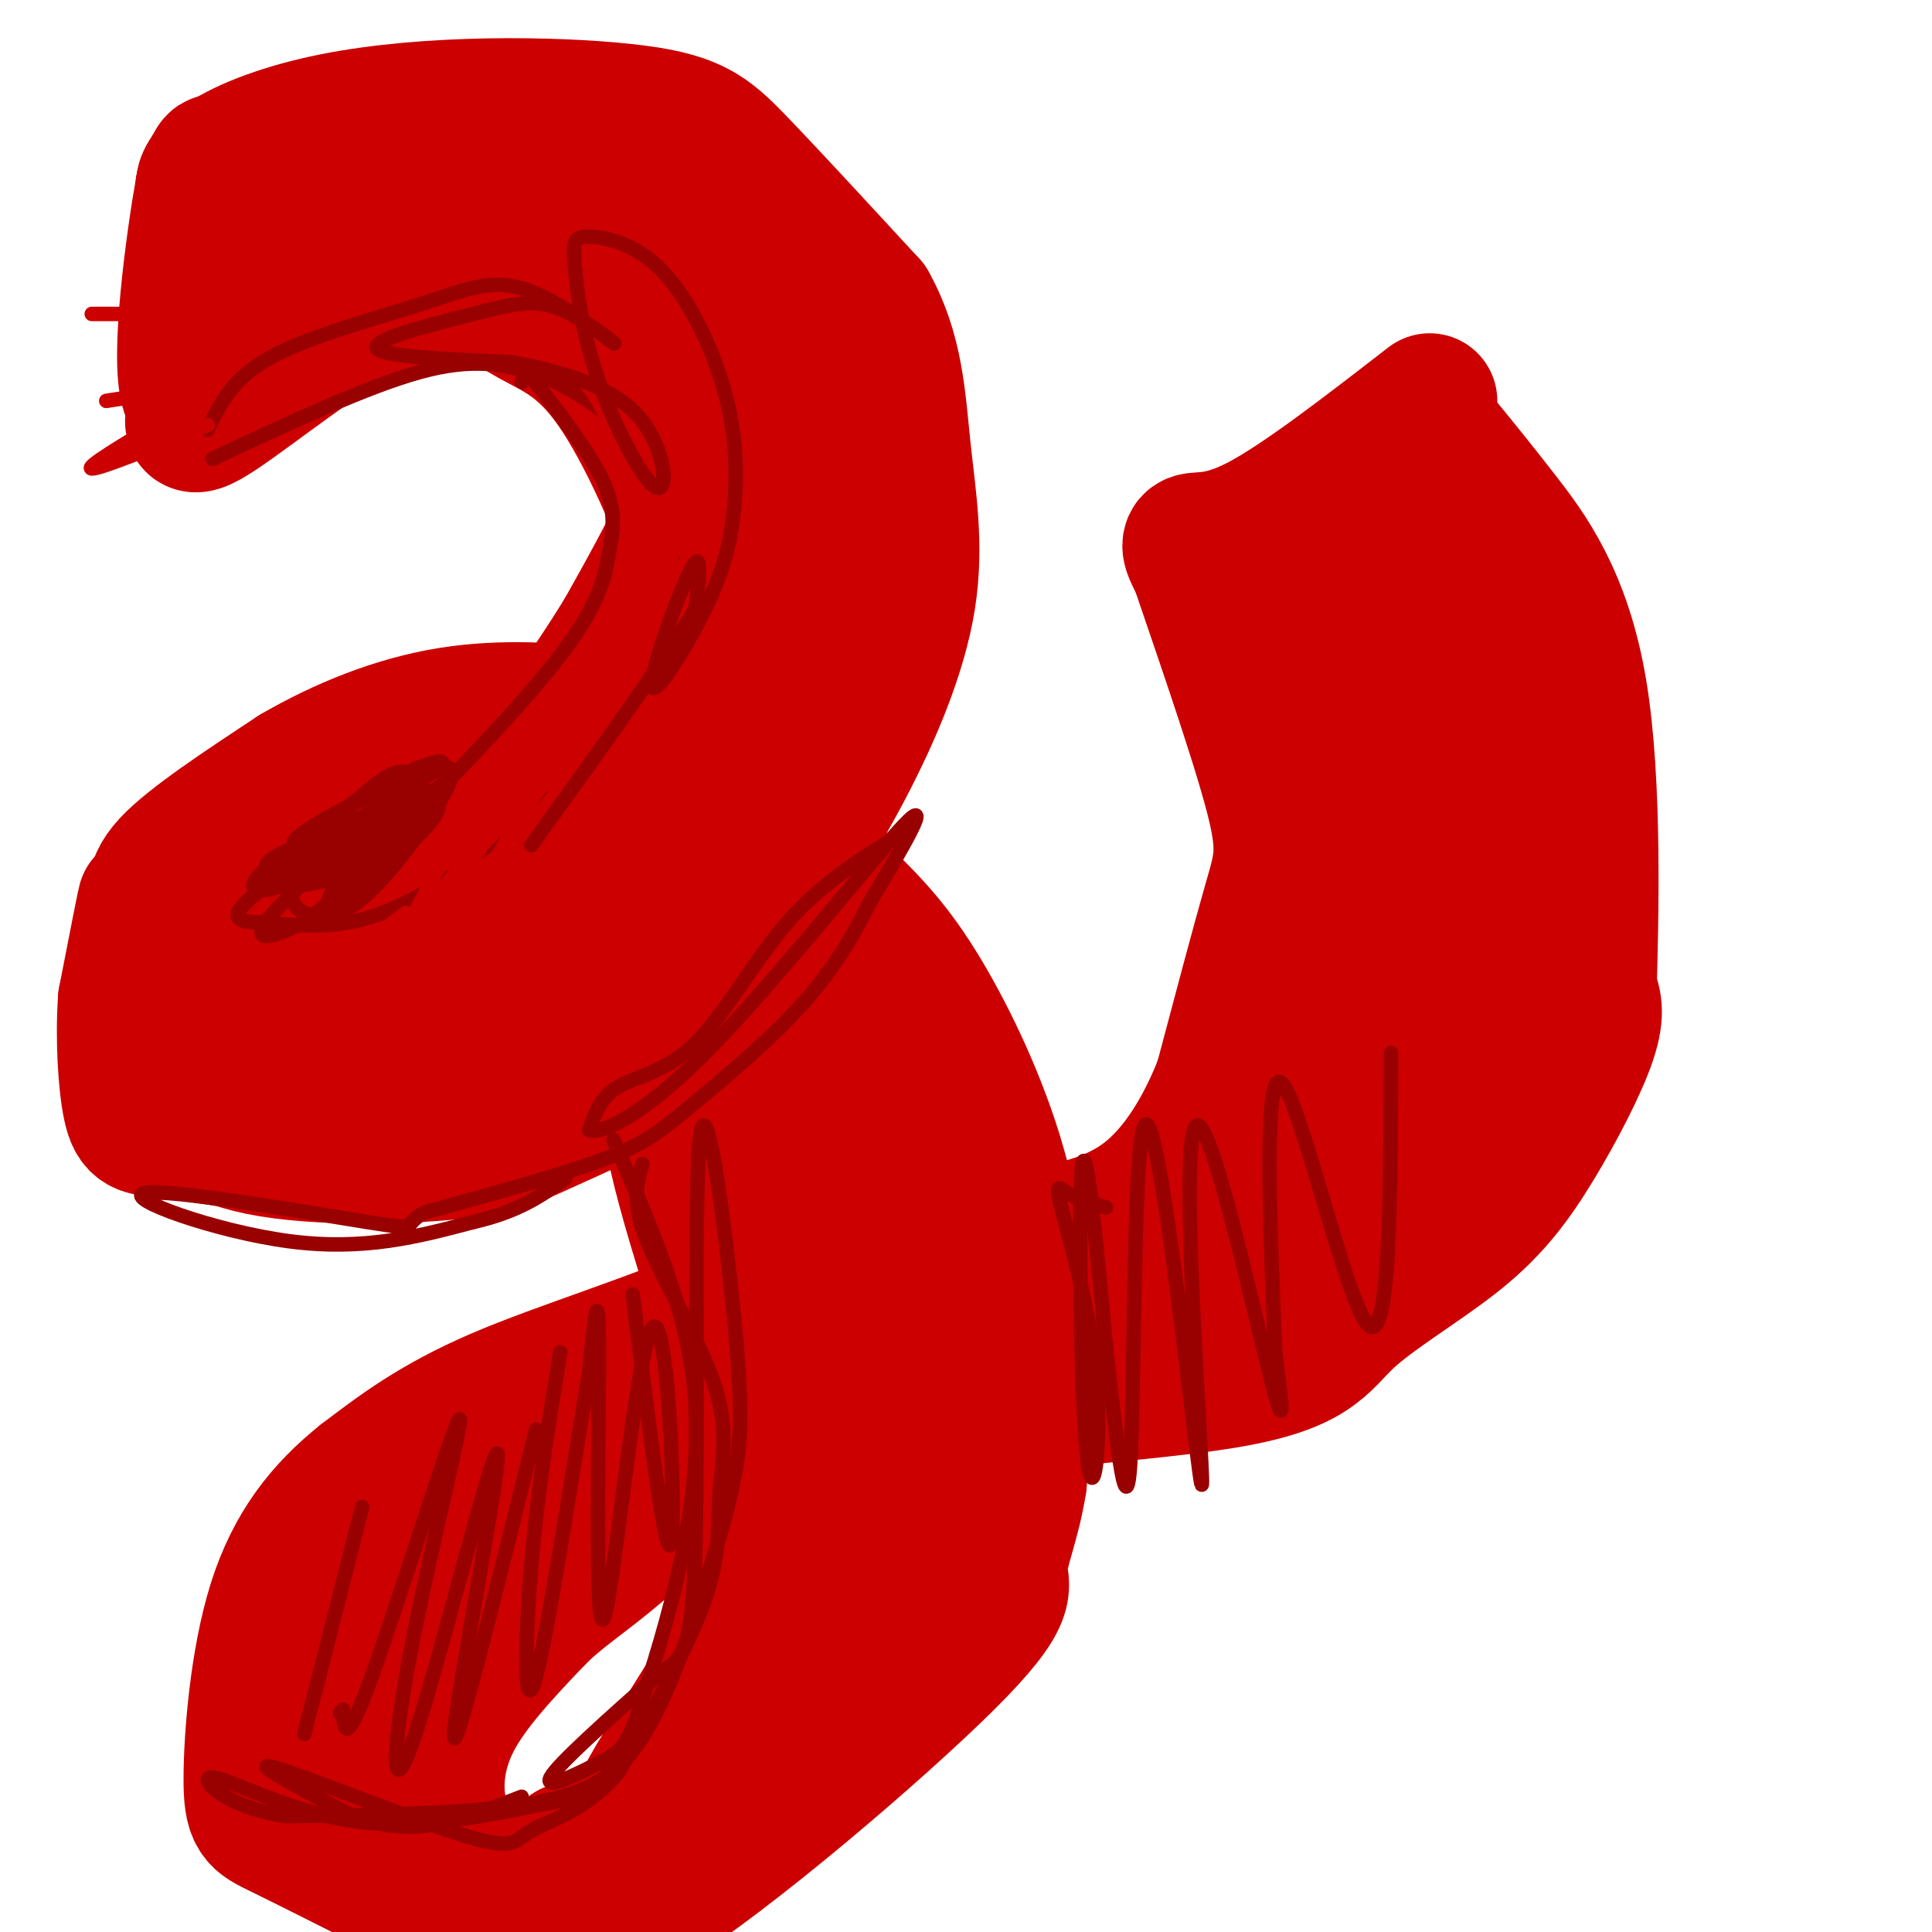 <svg viewBox='0 0 400 400' version='1.1' xmlns='http://www.w3.org/2000/svg' xmlns:xlink='http://www.w3.org/1999/xlink'><g fill='none' stroke='rgb(204,0,0)' stroke-width='28' stroke-linecap='round' stroke-linejoin='round'><path d='M45,55c7.052,-5.630 14.104,-11.259 22,-15c7.896,-3.741 16.637,-5.593 23,-7c6.363,-1.407 10.350,-2.368 17,-1c6.650,1.368 15.964,5.065 22,10c6.036,4.935 8.793,11.106 11,18c2.207,6.894 3.863,14.510 5,21c1.137,6.490 1.753,11.854 -1,20c-2.753,8.146 -8.877,19.073 -15,30'/><path d='M129,131c-7.729,12.598 -19.553,29.093 -27,39c-7.447,9.907 -10.519,13.228 -17,17c-6.481,3.772 -16.372,7.997 -26,9c-9.628,1.003 -18.993,-1.216 -23,-3c-4.007,-1.784 -2.656,-3.134 -3,-5c-0.344,-1.866 -2.384,-4.247 2,-9c4.384,-4.753 15.192,-11.876 26,-19'/><path d='M61,160c9.650,-5.623 20.774,-10.181 32,-12c11.226,-1.819 22.553,-0.898 30,0c7.447,0.898 11.012,1.775 19,8c7.988,6.225 20.397,17.798 29,26c8.603,8.202 13.399,13.034 19,22c5.601,8.966 12.008,22.068 16,35c3.992,12.932 5.569,25.695 6,37c0.431,11.305 -0.285,21.153 -1,31'/><path d='M211,307c-1.318,8.542 -4.114,14.397 -4,18c0.114,3.603 3.136,4.953 -11,19c-14.136,14.047 -45.432,40.792 -62,51c-16.568,10.208 -18.409,3.879 -22,0c-3.591,-3.879 -8.932,-5.308 -13,-8c-4.068,-2.692 -6.865,-6.648 -8,-12c-1.135,-5.352 -0.610,-12.101 3,-19c3.610,-6.899 10.305,-13.950 17,-21'/><path d='M111,335c5.037,-5.101 9.128,-7.353 17,-14c7.872,-6.647 19.523,-17.688 44,-24c24.477,-6.312 61.779,-7.894 81,-11c19.221,-3.106 20.360,-7.736 26,-13c5.640,-5.264 15.780,-11.164 23,-17c7.220,-5.836 11.521,-11.610 16,-19c4.479,-7.390 9.137,-16.397 11,-22c1.863,-5.603 0.932,-7.801 0,-10'/><path d='M329,205c0.357,-13.607 1.250,-42.625 -2,-62c-3.250,-19.375 -10.643,-29.107 -16,-36c-5.357,-6.893 -8.679,-10.946 -12,-15'/><path d='M52,58c-3.022,-2.556 -6.044,-5.111 -7,-10c-0.956,-4.889 0.156,-12.111 0,-14c-0.156,-1.889 -1.578,1.556 -3,5'/><path d='M42,39c-1.933,10.778 -5.267,35.222 -3,42c2.267,6.778 10.133,-4.111 18,-15'/><path d='M57,66c9.116,-6.324 22.907,-14.633 30,-19c7.093,-4.367 7.486,-4.791 14,-3c6.514,1.791 19.147,5.797 26,12c6.853,6.203 7.927,14.601 9,23'/><path d='M136,79c0.238,-0.167 -3.667,-12.083 -5,-19c-1.333,-6.917 -0.095,-8.833 -14,-11c-13.905,-2.167 -42.952,-4.583 -72,-7'/><path d='M45,42c-9.043,-4.729 4.349,-13.051 24,-17c19.651,-3.949 45.560,-3.525 60,-2c14.440,1.525 17.411,4.150 24,11c6.589,6.850 16.794,17.925 27,29'/><path d='M180,63c5.555,9.861 5.941,20.013 7,30c1.059,9.987 2.789,19.809 1,31c-1.789,11.191 -7.098,23.752 -13,35c-5.902,11.248 -12.397,21.182 -20,29c-7.603,7.818 -16.315,13.519 -23,17c-6.685,3.481 -11.342,4.740 -16,6'/><path d='M116,211c-10.035,2.737 -27.123,6.579 -41,7c-13.877,0.421 -24.544,-2.579 -31,-5c-6.456,-2.421 -8.702,-4.263 -9,-5c-0.298,-0.737 1.351,-0.368 3,0'/><path d='M38,208c4.454,0.527 14.090,1.845 21,2c6.910,0.155 11.093,-0.854 19,-4c7.907,-3.146 19.539,-8.429 31,-16c11.461,-7.571 22.753,-17.432 32,-30c9.247,-12.568 16.451,-27.845 20,-37c3.549,-9.155 3.443,-12.187 3,-22c-0.443,-9.813 -1.221,-26.406 -2,-43'/><path d='M162,58c-1.364,-9.215 -3.774,-10.754 -2,-5c1.774,5.754 7.733,18.801 12,26c4.267,7.199 6.840,8.549 4,27c-2.840,18.451 -11.095,54.002 -17,73c-5.905,18.998 -9.459,21.443 -12,21c-2.541,-0.443 -4.069,-3.773 -5,-5c-0.931,-1.227 -1.266,-0.351 0,-7c1.266,-6.649 4.133,-20.825 7,-35'/><path d='M149,153c1.038,-10.944 0.132,-20.806 -4,-34c-4.132,-13.194 -11.489,-29.722 -18,-39c-6.511,-9.278 -12.176,-11.306 -17,-14c-4.824,-2.694 -8.807,-6.056 -15,-6c-6.193,0.056 -14.597,3.528 -23,7'/><path d='M72,67c-10.000,5.833 -23.500,16.917 -29,20c-5.500,3.083 -3.000,-1.833 2,-9c5.000,-7.167 12.500,-16.583 20,-26'/><path d='M65,52c5.859,-6.833 10.506,-10.917 14,-14c3.494,-3.083 5.833,-5.167 15,-7c9.167,-1.833 25.160,-3.417 34,-3c8.840,0.417 10.526,2.833 8,4c-2.526,1.167 -9.263,1.083 -16,1'/><path d='M120,33c-4.717,0.311 -8.511,0.590 -10,0c-1.489,-0.590 -0.673,-2.049 1,-3c1.673,-0.951 4.205,-1.396 9,0c4.795,1.396 11.854,4.631 19,11c7.146,6.369 14.379,15.872 20,25c5.621,9.128 9.629,17.881 13,25c3.371,7.119 6.106,12.606 6,24c-0.106,11.394 -3.053,28.697 -6,46'/><path d='M172,161c-3.452,15.810 -9.083,32.333 -16,43c-6.917,10.667 -15.119,15.476 -24,20c-8.881,4.524 -18.440,8.762 -28,13'/><path d='M104,237c-14.133,2.733 -35.467,3.067 -48,1c-12.533,-2.067 -16.267,-6.533 -20,-11'/><path d='M36,227c-5.357,-2.798 -8.750,-4.292 -9,-13c-0.250,-8.708 2.643,-24.631 3,-27c0.357,-2.369 -1.821,8.815 -4,20'/><path d='M26,207c-0.571,7.810 -0.000,17.333 1,22c1.000,4.667 2.429,4.476 7,5c4.571,0.524 12.286,1.762 20,3'/><path d='M54,237c10.167,-2.667 25.583,-10.833 41,-19'/><path d='M142,212c-2.946,4.827 -5.893,9.655 -2,27c3.893,17.345 14.625,47.208 19,61c4.375,13.792 2.393,11.512 0,16c-2.393,4.488 -5.196,15.744 -8,27'/><path d='M151,343c-7.693,13.847 -22.926,34.965 -19,35c3.926,0.035 27.011,-21.011 38,-31c10.989,-9.989 9.882,-8.920 12,-20c2.118,-11.080 7.462,-34.309 9,-50c1.538,-15.691 -0.731,-23.846 -3,-32'/><path d='M188,245c-1.147,-7.946 -2.515,-11.811 -6,-21c-3.485,-9.189 -9.087,-23.704 -8,-8c1.087,15.704 8.861,61.626 12,82c3.139,20.374 1.641,15.200 0,22c-1.641,6.800 -3.426,25.573 -6,29c-2.574,3.427 -5.937,-8.494 -7,-30c-1.063,-21.506 0.175,-52.598 -1,-70c-1.175,-17.402 -4.764,-21.115 -8,-25c-3.236,-3.885 -6.118,-7.943 -9,-12'/><path d='M155,212c-0.617,4.017 2.341,20.061 8,33c5.659,12.939 14.019,22.774 19,43c4.981,20.226 6.583,50.844 5,31c-1.583,-19.844 -6.349,-90.150 -10,-111c-3.651,-20.850 -6.186,7.757 -7,31c-0.814,23.243 0.093,41.121 1,59'/><path d='M171,298c1.006,11.791 3.022,11.769 -1,23c-4.022,11.231 -14.083,33.716 -19,44c-4.917,10.284 -4.691,8.367 -8,9c-3.309,0.633 -10.155,3.817 -17,7'/><path d='M126,381c-4.167,1.500 -6.083,1.750 -8,2'/><path d='M296,83c-13.200,10.222 -26.400,20.444 -35,25c-8.600,4.556 -12.600,3.444 -14,4c-1.400,0.556 -0.200,2.778 1,5'/><path d='M248,117c3.429,10.190 11.500,33.167 15,46c3.500,12.833 2.429,15.524 0,24c-2.429,8.476 -6.214,22.738 -10,37'/><path d='M253,224c-4.089,10.511 -9.311,18.289 -15,23c-5.689,4.711 -11.844,6.356 -18,8'/><path d='M220,255c-4.333,1.500 -6.167,1.250 -8,1'/><path d='M229,262c-2.158,-0.173 -4.315,-0.346 -3,0c1.315,0.346 6.103,1.211 11,1c4.897,-0.211 9.902,-1.497 19,-6c9.098,-4.503 22.290,-12.223 32,-21c9.710,-8.777 15.940,-18.611 20,-26c4.060,-7.389 5.950,-12.334 0,-7c-5.950,5.334 -19.739,20.945 -29,33c-9.261,12.055 -13.993,20.553 -15,25c-1.007,4.447 1.712,4.842 9,-4c7.288,-8.842 19.144,-26.921 31,-45'/><path d='M304,212c7.228,-13.623 9.796,-25.179 11,-32c1.204,-6.821 1.042,-8.907 0,-12c-1.042,-3.093 -2.963,-7.192 -5,-9c-2.037,-1.808 -4.190,-1.327 -7,0c-2.810,1.327 -6.276,3.498 -10,8c-3.724,4.502 -7.706,11.336 -11,17c-3.294,5.664 -5.902,10.158 -8,17c-2.098,6.842 -3.688,16.031 -4,23c-0.312,6.969 0.653,11.718 2,14c1.347,2.282 3.077,2.096 6,0c2.923,-2.096 7.039,-6.102 12,-19c4.961,-12.898 10.766,-34.688 13,-48c2.234,-13.312 0.898,-18.144 0,-22c-0.898,-3.856 -1.359,-6.734 -3,-9c-1.641,-2.266 -4.461,-3.921 -7,-4c-2.539,-0.079 -4.796,1.418 -7,9c-2.204,7.582 -4.354,21.249 -4,32c0.354,10.751 3.211,18.587 5,23c1.789,4.413 2.511,5.404 4,6c1.489,0.596 3.744,0.798 6,1'/><path d='M297,207c2.392,-3.280 5.373,-11.979 6,-22c0.627,-10.021 -1.101,-21.364 -3,-30c-1.899,-8.636 -3.970,-14.567 -7,-20c-3.030,-5.433 -7.020,-10.369 -10,-8c-2.980,2.369 -4.949,12.044 -4,24c0.949,11.956 4.818,26.192 8,28c3.182,1.808 5.679,-8.814 7,-16c1.321,-7.186 1.467,-10.937 2,-19c0.533,-8.063 1.452,-20.440 1,-29c-0.452,-8.560 -2.276,-13.305 -5,-13c-2.724,0.305 -6.350,5.658 -8,13c-1.650,7.342 -1.325,16.671 -1,26'/><path d='M283,141c0.807,4.545 3.326,2.906 6,-1c2.674,-3.906 5.504,-10.080 6,-15c0.496,-4.920 -1.341,-8.587 -5,-11c-3.659,-2.413 -9.139,-3.573 -13,-2c-3.861,1.573 -6.103,5.878 -6,12c0.103,6.122 2.552,14.061 5,22'/><path d='M190,253c-0.458,-1.601 -0.917,-3.202 -7,0c-6.083,3.202 -17.792,11.208 -33,18c-15.208,6.792 -33.917,12.369 -47,18c-13.083,5.631 -20.542,11.315 -28,17'/><path d='M75,306c-8.080,6.477 -14.279,14.169 -18,26c-3.721,11.831 -4.963,27.801 -5,36c-0.037,8.199 1.132,8.628 6,11c4.868,2.372 13.434,6.686 22,11'/><path d='M80,390c9.081,1.737 20.782,0.578 20,-3c-0.782,-3.578 -14.047,-9.576 -20,-13c-5.953,-3.424 -4.595,-4.274 -5,-9c-0.405,-4.726 -2.572,-13.329 -2,-20c0.572,-6.671 3.885,-11.412 9,-18c5.115,-6.588 12.033,-15.025 19,-21c6.967,-5.975 13.984,-9.487 21,-13'/><path d='M122,293c10.094,-5.010 24.829,-11.036 19,-7c-5.829,4.036 -32.222,18.133 -48,36c-15.778,17.867 -20.940,39.503 -17,35c3.940,-4.503 16.983,-35.144 29,-52c12.017,-16.856 23.009,-19.928 34,-23'/></g>
<g fill='none' stroke='rgb(153,0,0)' stroke-width='3' stroke-linecap='round' stroke-linejoin='round'><path d='M44,95c16.000,-7.500 32.000,-15.000 43,-18c11.000,-3.000 17.000,-1.500 23,0'/><path d='M110,77c7.970,2.568 16.394,8.987 22,14c5.606,5.013 8.394,8.619 8,18c-0.394,9.381 -3.970,24.537 -9,35c-5.030,10.463 -11.515,16.231 -18,22'/><path d='M113,166c-6.845,6.774 -14.958,12.708 -22,17c-7.042,4.292 -13.012,6.940 -19,8c-5.988,1.060 -11.994,0.530 -18,0'/><path d='M54,191c-4.711,-0.178 -7.489,-0.622 -1,-6c6.489,-5.378 22.244,-15.689 38,-26'/><path d='M91,159c3.343,-3.555 -7.298,0.557 -16,6c-8.702,5.443 -15.464,12.215 -14,13c1.464,0.785 11.155,-4.419 17,-8c5.845,-3.581 7.843,-5.541 2,-3c-5.843,2.541 -19.527,9.583 -20,10c-0.473,0.417 12.263,-5.792 25,-12'/><path d='M85,165c4.313,-2.133 2.595,-1.465 2,-2c-0.595,-0.535 -0.066,-2.271 -6,0c-5.934,2.271 -18.332,8.551 -20,11c-1.668,2.449 7.395,1.067 14,-2c6.605,-3.067 10.752,-7.818 12,-10c1.248,-2.182 -0.403,-1.795 -2,-2c-1.597,-0.205 -3.139,-1.004 -8,3c-4.861,4.004 -13.039,12.809 -14,16c-0.961,3.191 5.297,0.769 10,-2c4.703,-2.769 7.852,-5.884 11,-9'/><path d='M84,168c-2.736,-0.112 -15.075,4.107 -22,7c-6.925,2.893 -8.436,4.459 -5,5c3.436,0.541 11.820,0.056 18,-2c6.180,-2.056 10.158,-5.682 12,-8c1.842,-2.318 1.550,-3.326 -2,-3c-3.550,0.326 -10.357,1.988 -17,5c-6.643,3.012 -13.121,7.374 -15,10c-1.879,2.626 0.840,3.515 9,0c8.160,-3.515 21.760,-11.433 23,-13c1.240,-1.567 -9.880,3.216 -21,8'/><path d='M64,177c-6.212,2.572 -11.243,5.003 -9,6c2.243,0.997 11.760,0.561 19,-3c7.240,-3.561 12.203,-10.247 13,-13c0.797,-2.753 -2.571,-1.573 -10,4c-7.429,5.573 -18.919,15.537 -22,20c-3.081,4.463 2.246,3.423 11,-2c8.754,-5.423 20.934,-15.229 24,-20c3.066,-4.771 -2.981,-4.506 -8,-3c-5.019,1.506 -9.009,4.253 -13,7'/><path d='M69,173c-3.815,3.013 -6.854,7.045 -8,10c-1.146,2.955 -0.400,4.835 2,6c2.400,1.165 6.452,1.617 12,-3c5.548,-4.617 12.590,-14.304 16,-20c3.410,-5.696 3.187,-7.401 1,-7c-2.187,0.401 -6.337,2.909 -11,8c-4.663,5.091 -9.837,12.767 -12,17c-2.163,4.233 -1.313,5.024 5,-1c6.313,-6.024 18.089,-18.864 19,-21c0.911,-2.136 -9.045,6.432 -19,15'/><path d='M74,177c-2.833,2.333 -0.417,0.667 2,-1'/><path d='M108,79c0.000,0.000 0.100,0.100 0.1,0.1'/><path d='M110,78c6.155,7.982 12.310,15.964 15,22c2.690,6.036 1.917,10.125 1,15c-0.917,4.875 -1.976,10.536 -11,22c-9.024,11.464 -26.012,28.732 -43,46'/><path d='M72,183c-8.667,8.667 -8.833,7.333 -9,6'/></g>
<g fill='none' stroke='rgb(204,0,0)' stroke-width='3' stroke-linecap='round' stroke-linejoin='round'><path d='M139,66c-2.260,-5.534 -4.520,-11.069 -2,-2c2.520,9.069 9.820,32.740 14,49c4.180,16.260 5.241,25.108 1,11c-4.241,-14.108 -13.783,-51.174 -15,-54c-1.217,-2.826 5.892,28.587 13,60'/><path d='M150,130c-1.198,-13.678 -10.692,-77.872 -10,-73c0.692,4.872 11.571,78.812 10,83c-1.571,4.188 -15.592,-61.375 -18,-73c-2.408,-11.625 6.796,30.687 16,73'/><path d='M148,140c-1.505,-7.996 -13.268,-64.487 -15,-78c-1.732,-13.513 6.565,15.951 12,38c5.435,22.049 8.006,36.682 6,38c-2.006,1.318 -8.589,-10.678 -15,-31c-6.411,-20.322 -12.649,-48.971 -10,-47c2.649,1.971 14.185,34.563 20,53c5.815,18.437 5.907,22.718 6,27'/><path d='M152,140c-2.892,-2.637 -13.122,-22.728 -18,-36c-4.878,-13.272 -4.404,-19.724 -8,-29c-3.596,-9.276 -11.262,-21.375 -4,-6c7.262,15.375 29.452,58.224 28,58c-1.452,-0.224 -26.545,-43.522 -33,-57c-6.455,-13.478 5.727,2.863 14,15c8.273,12.137 12.636,20.068 17,28'/><path d='M148,113c5.636,8.517 11.226,15.811 2,4c-9.226,-11.811 -33.270,-42.727 -37,-50c-3.730,-7.273 12.853,9.098 22,21c9.147,11.902 10.859,19.333 12,24c1.141,4.667 1.713,6.568 1,14c-0.713,7.432 -2.711,20.396 -5,21c-2.289,0.604 -4.870,-11.150 -5,-21c-0.130,-9.850 2.192,-17.795 4,-21c1.808,-3.205 3.102,-1.671 4,1c0.898,2.671 1.399,6.477 0,14c-1.399,7.523 -4.700,18.761 -8,30'/><path d='M138,150c-4.690,11.256 -12.414,24.394 -6,15c6.414,-9.394 26.967,-41.322 21,-38c-5.967,3.322 -38.453,41.894 -38,38c0.453,-3.894 33.844,-50.256 37,-54c3.156,-3.744 -23.922,35.128 -51,74'/><path d='M101,185c-6.489,7.671 2.787,-10.152 16,-30c13.213,-19.848 30.363,-41.723 32,-42c1.637,-0.277 -12.238,21.043 -25,39c-12.762,17.957 -24.412,32.552 -29,35c-4.588,2.448 -2.113,-7.250 15,-30c17.113,-22.750 48.865,-58.552 40,-42c-8.865,16.552 -58.348,85.456 -76,107c-17.652,21.544 -3.472,-4.273 5,-20c8.472,-15.727 11.236,-21.363 14,-27'/><path d='M93,175c7.776,-12.585 20.216,-30.549 30,-42c9.784,-11.451 16.911,-16.390 19,-14c2.089,2.390 -0.860,12.110 -2,17c-1.140,4.890 -0.472,4.952 -10,17c-9.528,12.048 -29.252,36.083 -36,41c-6.748,4.917 -0.521,-9.283 7,-21c7.521,-11.717 16.335,-20.951 21,-24c4.665,-3.049 5.182,0.088 0,9c-5.182,8.912 -16.063,23.601 -21,29c-4.937,5.399 -3.932,1.509 0,-6c3.932,-7.509 10.789,-18.637 14,-22c3.211,-3.363 2.774,1.039 1,5c-1.774,3.961 -4.887,7.480 -8,11'/><path d='M108,175c-5.935,6.945 -16.774,18.808 -21,22c-4.226,3.192 -1.841,-2.288 0,-6c1.841,-3.712 3.137,-5.658 9,-12c5.863,-6.342 16.293,-17.081 20,-19c3.707,-1.919 0.690,4.983 -8,13c-8.690,8.017 -23.054,17.148 -28,20c-4.946,2.852 -0.473,-0.574 4,-4'/></g>
<g fill='none' stroke='rgb(153,0,0)' stroke-width='3' stroke-linecap='round' stroke-linejoin='round'><path d='M186,173c-8.012,4.994 -16.024,9.988 -23,18c-6.976,8.012 -12.917,19.042 -19,25c-6.083,5.958 -12.310,6.845 -16,9c-3.690,2.155 -4.845,5.577 -6,9'/><path d='M122,234c1.976,0.762 9.917,-1.833 24,-16c14.083,-14.167 34.310,-39.905 41,-47c6.690,-7.095 -0.155,4.452 -7,16'/><path d='M180,187c-3.029,6.099 -7.100,13.346 -14,21c-6.900,7.654 -16.627,15.715 -23,21c-6.373,5.285 -9.392,7.796 -18,11c-8.608,3.204 -22.804,7.102 -37,11'/><path d='M88,251c-5.297,2.691 -0.038,3.917 -12,2c-11.962,-1.917 -41.144,-6.978 -46,-6c-4.856,0.978 14.612,7.994 30,10c15.388,2.006 26.694,-0.997 38,-4'/><path d='M98,253c9.500,-2.167 14.250,-5.583 19,-9'/><path d='M127,236c6.778,15.578 13.556,31.156 16,46c2.444,14.844 0.556,28.956 -2,41c-2.556,12.044 -5.778,22.022 -9,32'/><path d='M132,355c-2.345,6.786 -3.708,7.750 -8,10c-4.292,2.250 -11.512,5.786 -10,3c1.512,-2.786 11.756,-11.893 22,-21'/><path d='M136,347c5.262,-3.996 7.418,-3.485 8,-28c0.582,-24.515 -0.411,-74.056 1,-84c1.411,-9.944 5.226,19.707 7,38c1.774,18.293 1.507,25.226 0,33c-1.507,7.774 -4.253,16.387 -7,25'/><path d='M145,331c-2.893,9.119 -6.625,19.417 -11,27c-4.375,7.583 -9.393,12.452 -22,15c-12.607,2.548 -32.804,2.774 -53,3'/><path d='M59,376c-12.821,-1.929 -18.375,-8.250 -15,-8c3.375,0.250 15.679,7.071 29,9c13.321,1.929 27.661,-1.036 42,-4'/><path d='M115,373c9.000,-2.000 10.500,-5.000 12,-8'/><path d='M133,241c-1.137,3.914 -2.274,7.828 1,16c3.274,8.172 10.960,20.603 14,30c3.040,9.397 1.434,15.761 1,22c-0.434,6.239 0.305,12.354 -3,22c-3.305,9.646 -10.652,22.823 -18,36'/><path d='M128,367c-6.679,7.974 -14.378,9.911 -18,12c-3.622,2.089 -3.167,4.332 -14,1c-10.833,-3.332 -32.952,-12.238 -39,-14c-6.048,-1.762 3.976,3.619 14,9'/><path d='M71,375c5.067,2.333 10.733,3.667 17,3c6.267,-0.667 13.133,-3.333 20,-6'/><path d='M131,268c3.536,28.801 7.072,57.601 8,51c0.928,-6.601 -0.751,-48.604 -4,-44c-3.249,4.604 -8.067,55.817 -10,60c-1.933,4.183 -0.981,-38.662 -1,-55c-0.019,-16.338 -1.010,-6.169 -2,4'/><path d='M122,284c-2.667,15.714 -8.333,53.000 -11,63c-2.667,10.000 -2.333,-7.286 -1,-23c1.333,-15.714 3.667,-29.857 6,-44'/><path d='M111,296c-8.681,34.960 -17.361,69.919 -17,63c0.361,-6.919 9.764,-55.717 9,-58c-0.764,-2.283 -11.697,41.949 -17,58c-5.303,16.051 -4.978,3.921 -1,-17c3.978,-20.921 11.610,-50.633 10,-48c-1.610,2.633 -12.460,37.609 -18,53c-5.540,15.391 -5.770,11.195 -6,7'/><path d='M71,354c-1.000,1.167 -0.500,0.583 0,0'/><path d='M75,312c0.000,0.000 -12.000,47.000 -12,47'/><path d='M229,250c-3.044,-0.923 -6.087,-1.845 -8,-3c-1.913,-1.155 -2.695,-2.541 -1,4c1.695,6.541 5.867,21.011 7,35c1.133,13.989 -0.772,27.497 -2,15c-1.228,-12.497 -1.779,-50.999 -1,-59c0.779,-8.001 2.890,14.500 5,37'/><path d='M229,279c1.878,16.335 4.072,38.672 5,24c0.928,-14.672 0.591,-66.352 3,-70c2.409,-3.648 7.565,40.738 10,61c2.435,20.262 2.147,16.400 1,-4c-1.147,-20.400 -3.155,-57.338 0,-57c3.155,0.338 11.473,37.954 15,52c3.527,14.046 2.264,4.523 1,-5'/><path d='M264,280c-0.631,-17.083 -2.708,-57.292 1,-56c3.708,1.292 13.202,44.083 18,50c4.798,5.917 4.899,-25.042 5,-56'/><path d='M43,89c2.488,-5.289 4.975,-10.579 13,-15c8.025,-4.421 21.587,-7.975 31,-11c9.413,-3.025 14.677,-5.523 22,-3c7.323,2.523 16.705,10.065 18,11c1.295,0.935 -5.498,-4.739 -11,-7c-5.502,-2.261 -9.712,-1.109 -18,1c-8.288,2.109 -20.654,5.174 -20,7c0.654,1.826 14.327,2.413 28,3'/><path d='M106,75c9.804,1.784 20.315,4.746 26,11c5.685,6.254 6.544,15.802 4,15c-2.544,-0.802 -8.493,-11.952 -12,-22c-3.507,-10.048 -4.573,-18.993 -5,-24c-0.427,-5.007 -0.215,-6.075 3,-6c3.215,0.075 9.433,1.292 15,7c5.567,5.708 10.484,15.907 13,25c2.516,9.093 2.630,17.080 2,24c-0.630,6.920 -2.004,12.772 -6,21c-3.996,8.228 -10.614,18.831 -11,16c-0.386,-2.831 5.461,-19.094 8,-24c2.539,-4.906 1.769,1.547 1,8'/><path d='M144,126c-5.500,9.500 -19.750,29.250 -34,49'/></g>
<g fill='none' stroke='rgb(204,0,0)' stroke-width='3' stroke-linecap='round' stroke-linejoin='round'><path d='M43,88c-11.250,4.583 -22.500,9.167 -24,9c-1.500,-0.167 6.750,-5.083 15,-10'/><path d='M35,81c0.000,0.000 -13.000,2.000 -13,2'/><path d='M41,65c0.000,0.000 -22.000,0.000 -22,0'/></g>
</svg>